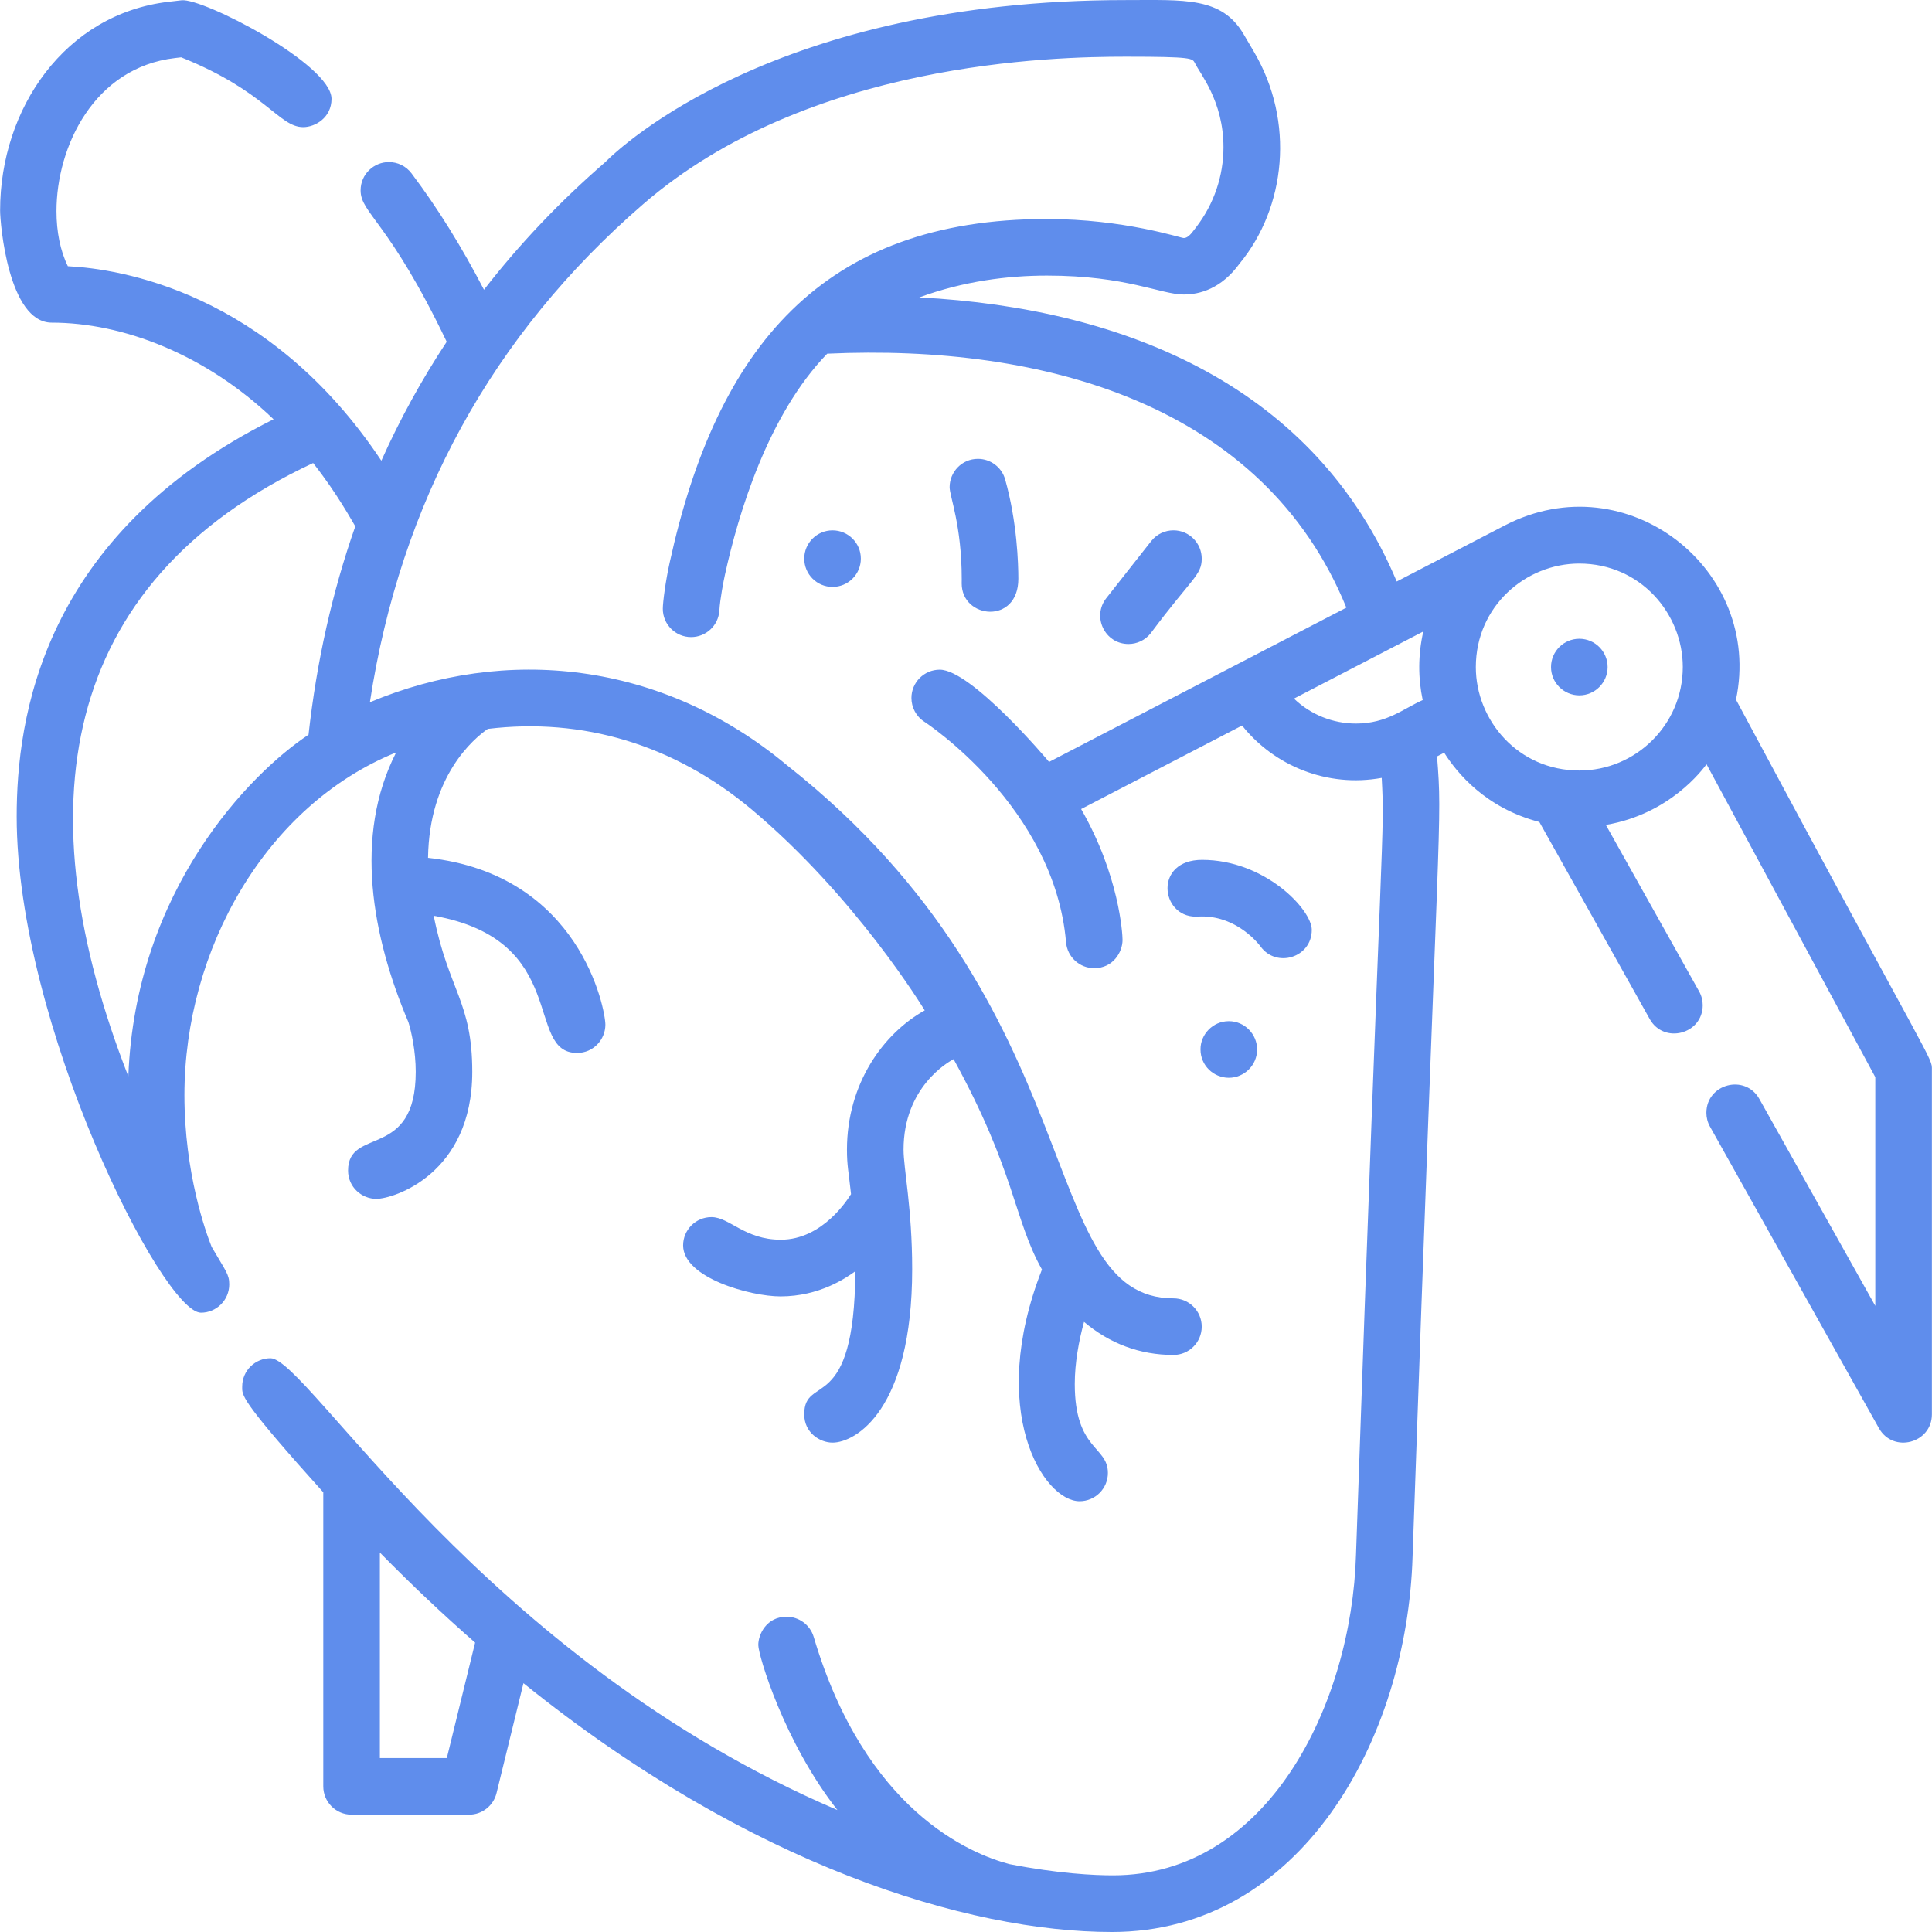 <!-- icon666.com - MILLIONS vector ICONS FREE --><svg id="Capa_1" enable-background="new 0 0 512.021 512.021" viewBox="0 0 512.021 512.021" xmlns="http://www.w3.org/2000/svg"><g><path d="m460.074 185.428c7.241-34.455-28.853-62.887-61.155-46.241l-28.751 14.921c-21.49-51.073-70.978-72.391-126.54-75.288 11.805-4.328 23.476-5.783 33.833-5.783 21.138 0 30.191 5.014 36.269 5.014 4.272 0 9.97-1.56 14.807-8.226 12.233-14.844 14.685-37.568 3.793-56.094l-2.742-4.664c-5.852-9.955-15.647-9.045-31.34-9.045-92.646 0-133.764 38.842-137.857 42.958-12.053 10.451-22.758 21.734-32.126 33.808-5.874-11.34-12.307-21.698-19.208-30.851-1.474-1.955-3.72-2.985-5.994-2.985-3.962 0-7.495 3.185-7.495 7.506 0 6.107 7.462 8.054 22.815 40.12-6.617 10.02-12.399 20.528-17.315 31.524-29.936-44.948-69.603-50.879-83.086-51.545-2.005-4.059-3.015-9.153-3.015-14.598 0-17.116 9.967-38.069 31.411-40.577l1.635-.191c22.503 9.013 25.875 18.503 32.342 18.503 3.181 0 7.504-2.517 7.504-7.496 0-9.195-34.131-26.774-39.738-26.122l-3.487.408c-27.402 3.205-44.607 28.302-44.607 55.304 0 3.358 2.154 29.722 13.69 29.722 18.701 0 40.706 8.296 58.783 25.609-61.567 30.734-68.082 79.46-68.082 105.294 0 54.935 38.612 131.484 48.841 131.484 4.057 0 7.494-3.284 7.494-7.508 0-2.692-.875-3.403-4.675-9.961-1.51-3.794-7.203-19.488-7.203-40.199 0-38.532 21.533-76.773 56.109-90.813-11.308 22.139-6.403 48.73 3.256 71.494.798 2.549 1.935 7.711 1.935 13.145 0 23.486-17.932 14.461-17.932 26.167 0 4.424 3.64 7.506 7.498 7.506 4.55 0 25.418-6.568 25.418-33.67 0-18.619-6.272-21.545-10.221-41.357 36.333 6.425 24 36.355 37.988 36.355h.002c4.397 0 7.509-3.607 7.509-7.493 0-3.998-6.626-39.812-47-44.216.326-21.739 12.12-31.599 15.843-34.171 25.056-3.031 49.238 4.072 69.814 21.259 27.576 23.098 45.523 52.618 45.981 53.339-10.939 6.089-20.614 19.369-20.614 36.925 0 4.207.441 5.83 1.08 11.773-.77 1.201-7.477 12.082-18.62 12.082-9.569 0-13.597-5.994-18.371-5.994-4.213 0-7.508 3.426-7.508 7.494 0 8.626 17.872 13.525 25.793 13.525 10.368 0 17.451-4.928 19.84-6.669-.202 38.459-13.537 27.081-13.537 37.923 0 4.896 4.159 7.499 7.505 7.499 6.046 0 21.102-8.534 21.102-45.981 0-16.122-2.286-26.716-2.286-31.656 0-16.591 11.871-23.25 13.264-23.996 16.368 29.814 15.929 42.412 23.418 55.761-14.659 37.387.312 61.4 9.973 61.4 4.143 0 7.502-3.356 7.502-7.499 0-7.156-8.78-5.978-8.78-23.561 0-5.608 1.072-11.42 2.455-16.47 6.791 5.76 14.799 8.765 23.693 8.765 4.142 0 7.5-3.357 7.5-7.5s-3.358-7.5-7.5-7.5c-36.909 0-20.603-76.685-102.36-141.244-33.301-27.766-74.704-31.797-110.596-16.734 8.099-53.036 32.406-97.392 72.409-131.994 43.615-37.792 108.737-39.097 127.94-39.097 17.745 0 17.577.448 18.279 1.644 1.315 2.822 7.589 10.069 7.589 22.358 0 7.507-2.448 14.97-7.27 21.234-.78.926-1.856 2.824-3.259 2.824-.831 0-15.758-5.042-36.302-5.042-59.33 0-87.446 33.977-99.941 91.073-1.067 4.784-1.813 10.457-1.813 12.233 0 4.134 3.363 7.492 7.49 7.492 3.944 0 7.245-3.047 7.496-7.028.202-3.21 1.131-7.911 1.476-9.47 3.511-16.045 11.363-42.38 27.109-58.604 57.625-2.644 115.702 13.658 137.582 67.3-7.952 4.127-67.815 35.195-78.787 40.89-.517-.652-20.638-24.445-28.97-24.445-4.179 0-7.506 3.397-7.506 7.492 0 2.468 1.217 4.886 3.445 6.321.344.222 34.478 22.59 37.528 58.432.333 3.911 3.61 6.864 7.465 6.864 4.997 0 7.509-4.259 7.509-7.492 0-1.634-.899-17.146-10.975-34.68l42.655-22.137c8.475 10.646 22.54 16.516 37.008 13.875.838 16.135.112 5.131-6.815 205.867-1.163 39.747-23.397 84.985-64.399 84.985-4.963 0-14.456-.435-27.47-2.979-10.296-2.701-38.196-14.135-51.847-60.192-.967-3.259-3.953-5.37-7.187-5.37-5.276 0-7.506 4.597-7.506 7.5 0 2.717 6.853 25.77 20.972 43.736-93.875-40.198-140.389-119.74-150.252-119.74-3.962 0-7.495 3.184-7.495 7.505 0 .178-.005.347-.005.518 0 2.067.793 4.503 21.492 27.506v77.934c0 4.143 3.358 7.5 7.5 7.5h31.128c3.455 0 6.462-2.359 7.285-5.715l7.138-29.131c59.979 48.34 117.766 65.94 155.964 65.94 49.9 0 78.212-50.875 79.672-99.495 6.994-202.373 7.95-193.182 6.486-212.063l1.889-.98c3.365 5.329 10.993 14.672 25.221 18.359l29.253 52.221c3.77 6.731 14.045 4.01 14.045-3.672 0-1.241-.308-2.499-.958-3.658l-24.714-44.117c17.005-2.877 25.643-14.706 26.683-16.068l44.727 82.917v60.628l-30.721-54.842c-3.763-6.717-14.045-4.024-14.045 3.672 0 1.241.308 2.499.958 3.658l44.765 79.912c3.779 6.745 14.043 3.996 14.043-3.665v-91.261c0-3.565 1.167.936-51.918-98.142zm-378.308 9.291c-15.419 10.197-45.911 41.203-47.754 90.538-27.434-70.091-19.198-130.637 48.976-162.544 6.555 8.339 10.333 15.448 11.174 16.772-6.091 17.343-10.231 35.768-12.396 55.234zm36.652 271.208h-17.744v-54.466c8.545 8.703 16.976 16.635 25.243 23.864zm258.629-280.392c-5.133 2.273-9.472 6.222-17.705 6.222-6.066 0-11.989-2.348-16.411-6.613 3.554-1.844 31.108-16.145 34.279-17.79-1.427 6.211-1.394 12.391-.163 18.181zm41.535 18.672c-16.318 0-27.455-13.379-27.455-27.394 0-16.177 13.243-27.457 27.393-27.457 16.318 0 27.456 13.379 27.456 27.394 0 15.38-12.533 27.457-27.394 27.457z" fill="#000000" style="fill: rgb(95, 141, 236);"></path><path d="m418.552 169.282c-4.134 0-7.499 3.355-7.499 7.5 0 4.187 3.423 7.5 7.5 7.5 4.201 0 7.5-3.449 7.5-7.5 0-4.07-3.307-7.5-7.501-7.5z" fill="#000000" style="fill: rgb(95, 141, 236);"></path><path d="m269.883 153.391c0-3.923-.311-15.051-3.492-26.32-.933-3.305-3.942-5.465-7.214-5.465-4.329 0-7.507 3.547-7.507 7.499 0 2.445 3.21 10.101 3.21 24.376 0 .794-.012.908-.012 1.142.001 9.439 15.015 10.957 15.015-1.232z" fill="#000000" style="fill: rgb(95, 141, 236);"></path><path d="m334.056 250.813c4.182 5.829 13.594 3.011 13.594-4.38 0-5.385-12.437-18.554-29.071-18.554-12.795 0-11.077 15.053-1.667 15.053.497 0 .759-.052 1.641-.052 9.514.001 15.185 7.502 15.503 7.933z" fill="#000000" style="fill: rgb(95, 141, 236);"></path><path d="m325.663 285.632c4.09 0 7.5-3.327 7.5-7.5 0-4.02-3.267-7.5-7.501-7.5-4.324 0-7.499 3.589-7.499 7.392 0 .051.001.088.001.107-.001 4.276 3.48 7.501 7.499 7.501z" fill="#000000" style="fill: rgb(95, 141, 236);"></path><path d="m304.97 167.813c10.872-14.591 13.516-15.348 13.516-19.763 0-4.07-3.285-7.505-7.495-7.505-2.22 0-4.418.981-5.898 2.861l-11.909 15.129c-3.825 4.859-.417 12.139 5.888 12.139 2.22.001 4.418-.981 5.898-2.861z" fill="#000000" style="fill: rgb(95, 141, 236);"></path><path d="m213.143 148.042c0 4.129 3.338 7.5 7.5 7.5 4.121 0 7.5-3.338 7.5-7.5 0-4.186-3.416-7.492-7.501-7.492-4.146-.001-7.499 3.363-7.499 7.492z" fill="#000000" style="fill: rgb(95, 141, 236);"></path></g></svg>